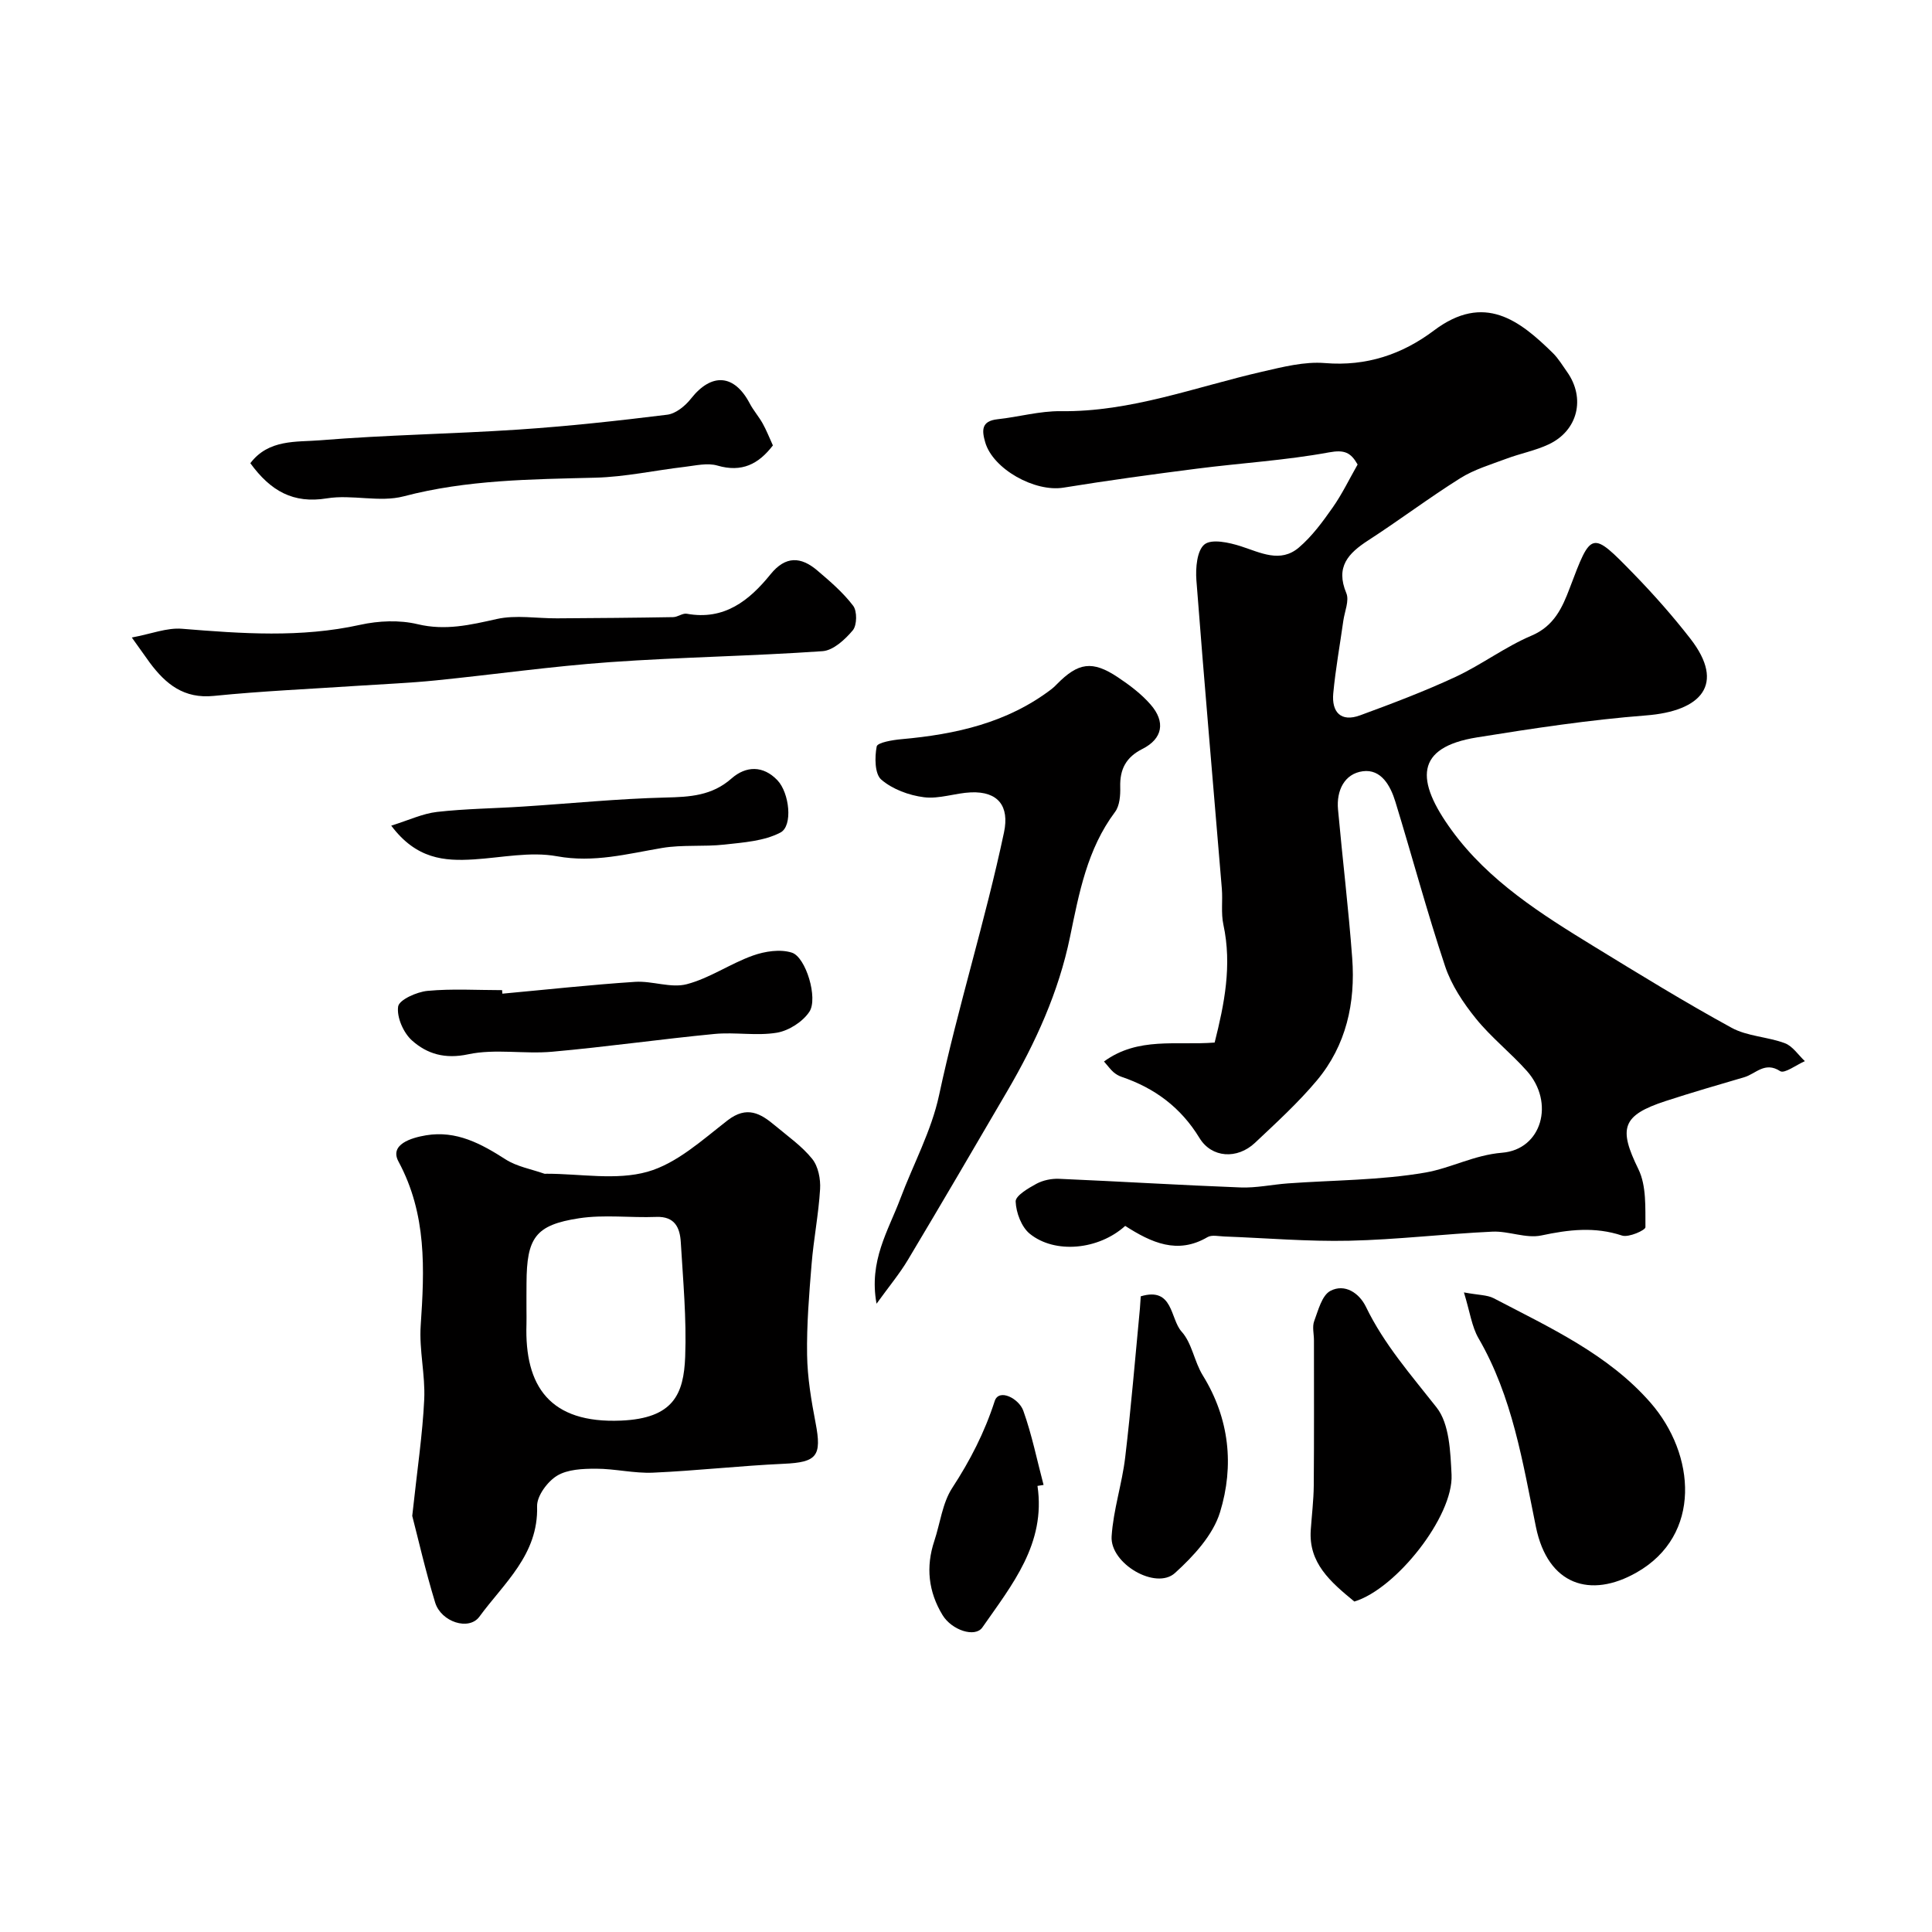 <svg enable-background="new 0 0 400 400" viewBox="0 0 400 400" xmlns="http://www.w3.org/2000/svg"><g fill="#010000"><path d="m232.96 253.81c-5.49 4.97-14.55 5.85-19.75 1.63-1.73-1.4-2.84-4.37-2.93-6.67-.05-1.2 2.6-2.76 4.3-3.68 1.37-.74 3.14-1.1 4.71-1.03 12.53.54 25.04 1.31 37.57 1.79 3.24.12 6.51-.6 9.77-.84 9.51-.69 19.15-.63 28.5-2.25 5.27-.92 10.1-3.63 15.86-4.1 8.24-.67 10.94-10.39 5.15-16.91-3.36-3.78-7.42-6.96-10.59-10.89-2.61-3.23-5.06-6.92-6.36-10.82-3.75-11.24-6.81-22.7-10.29-34.04-1.01-3.31-2.94-6.83-6.75-6.32s-5.48 4.01-5.13 7.89c.93 10.27 2.18 20.52 2.94 30.8.69 9.27-1.24 18.07-7.32 25.33-3.88 4.63-8.4 8.75-12.81 12.91-3.69 3.47-8.98 3.13-11.49-1-3.85-6.32-9.26-10.33-16.12-12.66-.6-.2-1.19-.55-1.67-.96-.6-.52-1.08-1.19-1.98-2.22 7.07-5.16 14.98-3.3 22.91-3.92 2-7.94 3.63-15.97 1.81-24.41-.52-2.39-.12-4.97-.32-7.44-1.76-21.29-3.64-42.58-5.27-63.88-.19-2.52.12-6.17 1.68-7.41 1.5-1.19 5.1-.39 7.51.38 4.09 1.32 8.19 3.54 12.03.27 2.71-2.31 4.91-5.31 6.98-8.26 1.96-2.78 3.45-5.9 5.18-8.93-1.42-2.49-2.72-3.1-5.93-2.51-9.01 1.66-18.21 2.2-27.32 3.37-9.23 1.18-18.46 2.44-27.64 3.93-5.94.97-14.6-3.84-16.21-9.38-.71-2.45-.85-4.41 2.55-4.78 4.37-.47 8.72-1.72 13.07-1.67 14.52.19 27.89-5.01 41.7-8.17 4.27-.98 8.76-2.14 13.02-1.79 8.58.71 16.01-1.81 22.57-6.75 10.43-7.85 17.76-2.05 24.61 4.67 1.15 1.13 2 2.58 2.95 3.91 3.85 5.44 2.25 12.15-3.81 15-2.76 1.3-5.85 1.88-8.73 2.96-3.26 1.22-6.69 2.23-9.6 4.06-6.48 4.07-12.61 8.7-19.04 12.86-4.15 2.69-6.8 5.49-4.53 10.92.65 1.55-.35 3.8-.62 5.72-.7 5-1.61 9.99-2.08 15.01-.37 3.89 1.56 6.04 5.56 4.57 6.67-2.45 13.33-4.97 19.76-7.96 5.4-2.52 10.26-6.22 15.73-8.54 4.67-1.98 6.38-5.82 7.88-9.78 4.51-11.92 4.46-12.06 13.32-2.95 4.12 4.24 8.06 8.7 11.69 13.37 7.34 9.46 2.22 15-9.18 15.88-11.72.91-23.4 2.68-35.01 4.55-12.85 2.07-12.77 8.89-5.21 19.26 7.65 10.5 18.57 17.36 29.47 24.04 9.39 5.75 18.78 11.53 28.44 16.81 3.28 1.8 7.47 1.86 11.06 3.21 1.61.61 2.77 2.44 4.13 3.71-1.75.76-4.23 2.64-5.11 2.07-3.18-2.07-5.05.55-7.42 1.25-5.45 1.6-10.91 3.18-16.3 4.94-9.1 2.97-9.77 5.66-5.64 14.1 1.69 3.45 1.42 7.98 1.46 12.02.01.62-3.48 2.18-4.84 1.73-5.67-1.88-11.04-1.23-16.72-.02-3.18.67-6.77-.95-10.13-.79-9.89.46-19.75 1.66-29.64 1.88-8.61.19-17.25-.56-25.87-.88-1.16-.04-2.58-.38-3.46.13-6.22 3.66-11.63 1.15-17.05-2.32z"/><path d="m85.35 313.85c1.05-9.73 2.14-16.9 2.48-24.11.24-5.07-1.07-10.23-.73-15.28.79-11.68 1.29-23.04-4.6-33.98-1.91-3.55 2.66-4.92 5.72-5.43 6.26-1.04 11.38 1.73 16.46 4.99 2.34 1.5 5.32 2.01 8.01 2.96.15.05.33.01.5.01 6.99 0 14.39 1.42 20.87-.41 6.05-1.71 11.35-6.58 16.55-10.62 4.02-3.12 6.85-1.47 9.86 1.06 2.65 2.22 5.56 4.25 7.69 6.9 1.25 1.55 1.76 4.18 1.63 6.26-.31 5.2-1.34 10.35-1.76 15.54-.51 6.25-1.03 12.53-.93 18.78.07 4.71.87 9.45 1.76 14.09 1.32 6.87.26 8.14-6.58 8.45-9.04.41-18.05 1.44-27.09 1.84-3.91.17-7.86-.82-11.79-.82-2.73 0-5.89.12-8.08 1.46-1.99 1.22-4.18 4.19-4.12 6.32.29 10.01-6.87 15.91-11.95 22.86-2.17 2.96-7.91 1.09-9.15-2.91-2.03-6.64-3.57-13.43-4.75-17.96zm23.65-42.7c0 1 .03 2 0 2.99-.42 12.87 4.83 20.61 19.58 19.98 10.87-.46 12.98-5.5 13.28-13.22.3-7.89-.44-15.82-.91-23.72-.18-2.98-1.22-5.38-5.08-5.23-5.33.21-10.77-.52-15.99.28-9.06 1.39-10.83 4.04-10.87 13.44-.02 1.82-.01 3.65-.01 5.48z"/><path d="m181.48 269.92c-1.64-8.88 2.44-15.12 4.92-21.74 2.68-7.14 6.44-14.04 8.02-21.41 3.92-18.3 9.58-36.15 13.45-54.44 1.15-5.44-1.23-8.51-6.84-8.28-3.26.14-6.58 1.41-9.73 1.01-3.1-.39-6.52-1.65-8.84-3.65-1.37-1.18-1.38-4.63-.95-6.86.16-.82 3.31-1.35 5.14-1.51 11.19-1 21.89-3.37 31.06-10.37.39-.3.76-.65 1.1-1.01 4.43-4.51 7.35-4.95 12.6-1.46 2.45 1.63 4.88 3.46 6.8 5.66 3.16 3.61 2.49 7.09-1.67 9.19-3.4 1.71-4.71 4.19-4.61 7.89.05 1.73-.11 3.88-1.07 5.16-5.77 7.7-7.45 16.81-9.32 25.86-2.36 11.46-7.14 21.92-13 31.95-6.81 11.66-13.62 23.31-20.55 34.9-1.71 2.87-3.88 5.47-6.51 9.11z"/><path d="m27.29 131.99c4.03-.75 7.28-2.07 10.4-1.81 12.34 1 24.59 1.9 36.88-.82 3.81-.84 8.13-1.03 11.88-.13 5.76 1.38 10.91.16 16.4-1.07 3.98-.89 8.32-.11 12.5-.14 8.01-.05 16.02-.11 24.03-.25.95-.02 1.95-.86 2.82-.7 7.76 1.41 12.93-2.73 17.33-8.17 3.11-3.85 6.3-3.67 9.68-.79 2.65 2.25 5.35 4.57 7.43 7.31.84 1.11.8 4.01-.07 5.07-1.6 1.91-4.05 4.18-6.28 4.33-14.65 1.02-29.36 1.23-44.02 2.27-12.08.86-24.1 2.58-36.16 3.79-5.24.53-10.52.74-15.78 1.09-10.02.67-20.07 1.1-30.06 2.11-6.2.63-9.96-2.45-13.26-6.88-.84-1.17-1.68-2.38-3.72-5.21z"/><path d="m303.09 267.58c3.08.57 4.81.51 6.15 1.2 11.59 6.07 23.72 11.59 32.48 21.63 9.32 10.68 10.7 27.41-2.85 35.14-9.6 5.48-18.4 2.63-20.87-9.4-2.74-13.4-4.85-26.95-11.89-39.08-1.4-2.42-1.77-5.44-3.02-9.49z"/><path d="m280.4 331.58c-4.99-4.1-9.5-8-9.02-14.82.21-3.07.59-6.13.62-9.2.08-10.02.04-20.05.04-30.07 0-1.33-.39-2.8.05-3.97.84-2.25 1.6-5.34 3.36-6.26 2.97-1.56 5.97.44 7.36 3.32 3.76 7.77 9.35 14.11 14.62 20.82 2.67 3.39 2.86 9.18 3.1 13.93.4 8.63-11.52 23.67-20.13 26.25z"/><path d="m51.83 95.9c3.79-5 9.53-4.35 14.4-4.74 13.66-1.12 27.4-1.31 41.08-2.22 10.31-.69 20.59-1.81 30.84-3.08 1.77-.22 3.73-1.82 4.91-3.33 4.26-5.4 8.97-5.09 12.17 1.01.76 1.44 1.87 2.7 2.67 4.13.79 1.41 1.38 2.94 2.12 4.55-2.96 3.86-6.42 5.65-11.49 4.17-2.06-.6-4.52 0-6.78.27-6.17.72-12.31 2.08-18.49 2.24-13.33.34-26.58.42-39.68 3.86-4.99 1.31-10.72-.43-15.91.42-6.95 1.13-11.63-1.5-15.84-7.28z"/><path d="m104.01 205.73c9.16-.84 18.31-1.85 27.49-2.45 3.55-.23 7.39 1.35 10.68.49 4.74-1.24 9-4.25 13.67-5.92 2.5-.9 5.7-1.39 8.11-.61 2.89.94 5.44 9.44 3.62 12.22-1.37 2.08-4.26 3.93-6.73 4.35-4.21.7-8.65-.15-12.93.26-11.21 1.08-22.38 2.68-33.6 3.68-5.77.52-11.81-.66-17.38.53-4.82 1.03-8.51-.07-11.63-2.85-1.78-1.58-3.2-4.82-2.88-7.04.2-1.39 3.85-3.03 6.08-3.24 5.11-.48 10.3-.15 15.45-.15 0 .24.03.49.05.73z"/><path d="m236.18 268.39c6.76-2.03 6.06 4.66 8.46 7.31 2.16 2.39 2.62 6.22 4.39 9.07 5.53 8.95 6.51 18.71 3.57 28.3-1.45 4.75-5.5 9.13-9.34 12.61-3.96 3.58-13.47-1.95-13.11-7.6.35-5.49 2.16-10.86 2.81-16.35 1.22-10.26 2.06-20.56 3.05-30.85.07-.81.11-1.62.17-2.49z"/><path d="m81 170.94c3.64-1.13 6.5-2.5 9.48-2.84 5.9-.67 11.87-.72 17.8-1.11 9.84-.63 19.68-1.63 29.53-1.87 5.05-.12 9.6-.37 13.65-3.95 2.97-2.61 6.54-2.74 9.51.39 2.46 2.59 3.24 9.43.61 10.81-3.38 1.77-7.64 2.05-11.58 2.49-4.28.48-8.69-.01-12.91.7-7.22 1.22-14.14 3.11-21.77 1.72-5.52-1.01-11.47.29-17.22.65-6.11.38-11.89-.05-17.1-6.99z"/><path d="m214.8 307.64c1.77 11.97-5.28 20.49-11.41 29.3-1.51 2.17-6.34.58-8.25-2.56-2.93-4.83-3.49-9.96-1.7-15.34 1.22-3.68 1.67-7.85 3.71-10.98 3.71-5.69 6.68-11.45 8.79-17.98.87-2.7 5.03-.53 5.93 2.01 1.78 4.98 2.83 10.22 4.19 15.35-.42.07-.84.14-1.26.2z"/></g></svg>